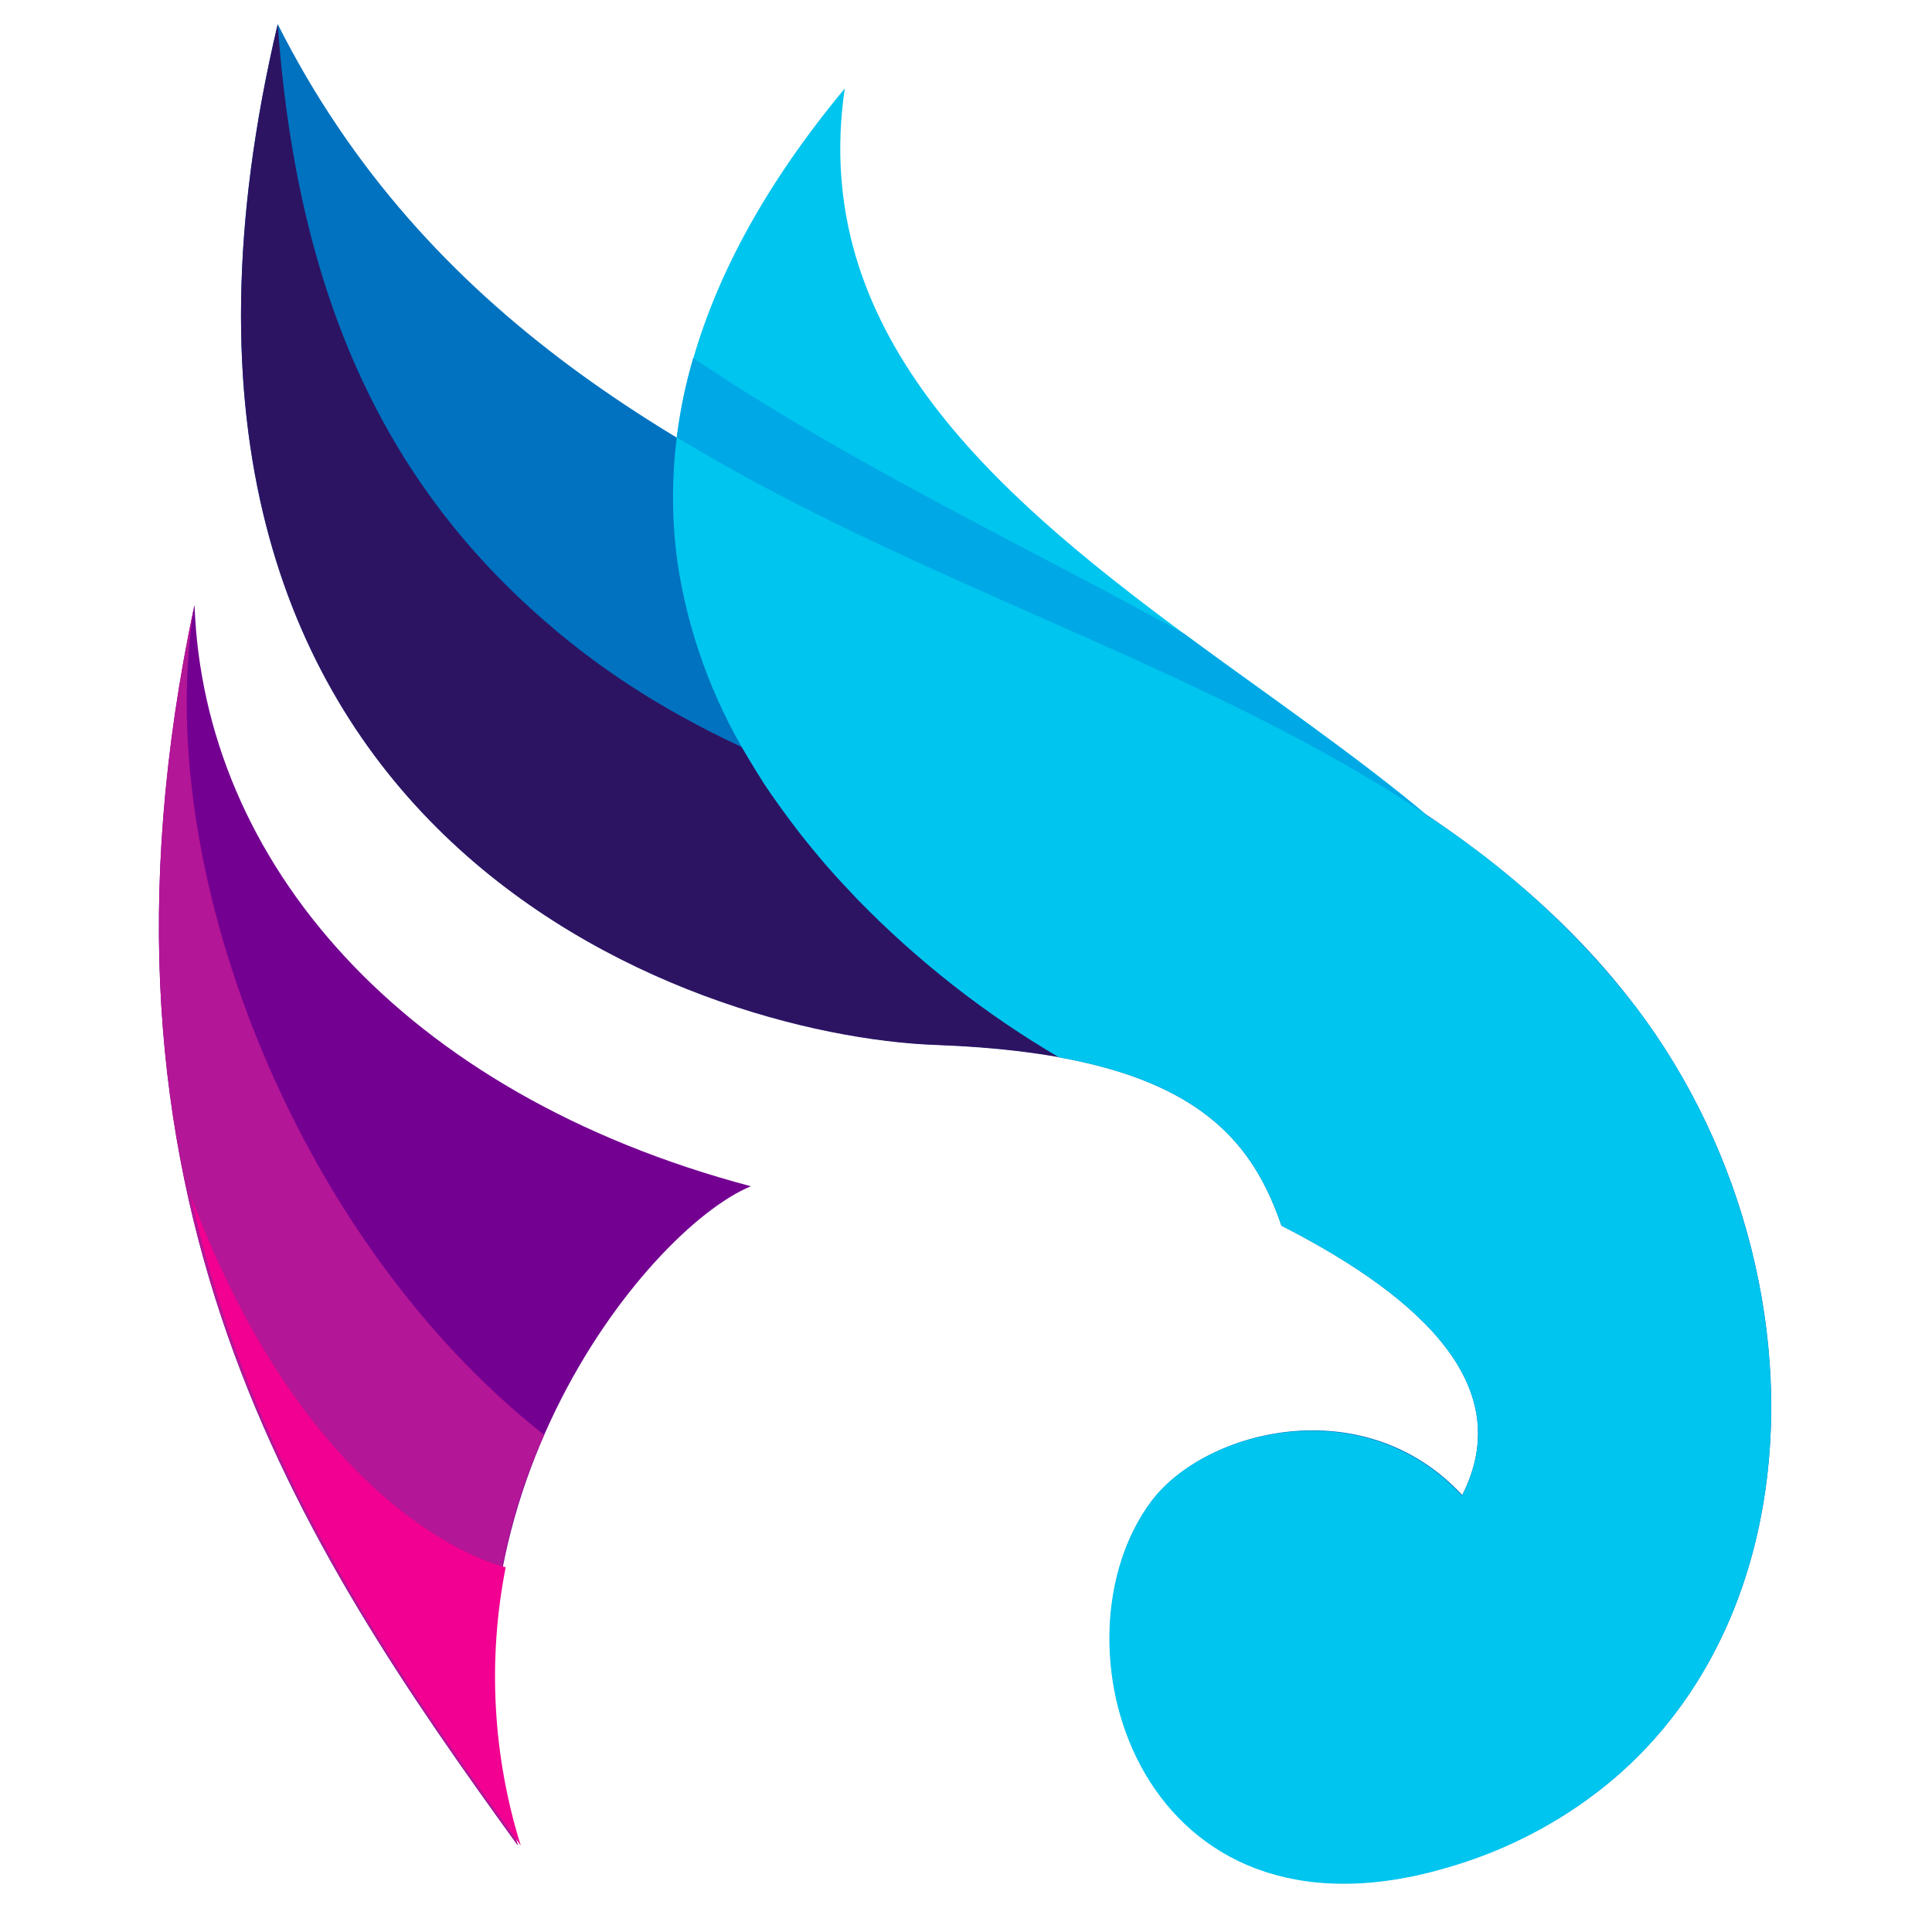 <svg width="16" height="16" viewBox="0 0 16 16" fill="none" xmlns="http://www.w3.org/2000/svg">
<g clip-path="url(#clip0_1217_32200)">
<path fill-rule="evenodd" clip-rule="evenodd" d="M6.218 9.824C5.332 10.194 3.44 12.571 4.289 15.285C2.492 12.799 0.567 9.926 1.611 5.009C1.685 7.128 3.321 9.055 6.218 9.824Z" fill="#740092"/>
<path fill-rule="evenodd" clip-rule="evenodd" d="M4.506 11.883C4.023 12.952 3.946 14.16 4.289 15.282C2.492 12.796 0.567 9.923 1.611 5.006C1.255 7.11 2.389 10.212 4.506 11.883Z" fill="#B31696"/>
<path fill-rule="evenodd" clip-rule="evenodd" d="M13.548 8.34C15.367 10.736 15.069 14.591 11.938 15.477L11.835 15.505C9.403 16.109 8.681 13.578 9.537 12.432C9.984 11.838 11.296 11.503 12.111 12.383C12.558 11.507 11.827 10.766 10.615 10.147C10.339 9.335 9.766 8.725 7.753 8.652C5.741 8.578 0.716 6.903 2.3 0.2C4.757 5.077 10.842 4.774 13.548 8.34Z" fill="#0072BF"/>
<path fill-rule="evenodd" clip-rule="evenodd" d="M4.625 5.24C6.962 7.188 10.056 6.806 11.96 8.92C12.815 9.87 13.168 11.342 12.108 12.386C12.556 11.509 11.825 10.769 10.613 10.15C10.336 9.337 9.763 8.728 7.751 8.654C5.738 8.581 0.716 6.903 2.3 0.2C2.473 2.628 3.305 4.14 4.625 5.24Z" fill="#2D1463"/>
<path fill-rule="evenodd" clip-rule="evenodd" d="M4.188 12.979C4.037 13.746 4.08 14.539 4.313 15.285C3.212 13.764 2.063 12.096 1.578 9.897C2.601 12.633 4.178 12.978 4.188 12.979Z" fill="#F10091"/>
<path fill-rule="evenodd" clip-rule="evenodd" d="M13.412 14.69C12.986 15.063 12.481 15.333 11.935 15.481L11.831 15.509C9.399 16.112 8.677 13.582 9.533 12.435C9.976 11.841 11.293 11.507 12.107 12.387C12.555 11.51 11.824 10.77 10.612 10.151C10.389 9.496 9.975 8.974 8.771 8.757C8.157 8.397 7.594 7.955 7.098 7.445L6.951 7.288C6.876 7.206 6.802 7.121 6.73 7.033C6.683 6.975 6.635 6.917 6.588 6.854C6.542 6.794 6.497 6.733 6.451 6.669C6.406 6.606 6.361 6.542 6.319 6.477C6.276 6.41 6.235 6.342 6.194 6.274C5.893 5.776 5.694 5.224 5.609 4.648C5.569 4.352 5.563 4.052 5.59 3.754C5.594 3.711 5.599 3.668 5.604 3.625L5.609 3.599C5.615 3.557 5.621 3.516 5.628 3.475C5.635 3.434 5.643 3.378 5.653 3.33C5.659 3.3 5.666 3.269 5.673 3.24C5.687 3.174 5.703 3.108 5.722 3.042C5.728 3.015 5.735 2.989 5.743 2.963C5.945 2.268 6.339 1.523 6.996 0.733C6.702 2.73 8.194 4.057 9.801 5.245C10.024 5.41 10.249 5.571 10.471 5.731L10.775 5.951C11.142 6.219 11.497 6.483 11.82 6.756C12.48 7.184 13.064 7.719 13.548 8.34C15.022 10.287 15.105 13.189 13.412 14.69Z" fill="#00C5EF"/>
<path fill-rule="evenodd" clip-rule="evenodd" d="M9.802 5.245C10.498 5.759 11.217 6.248 11.82 6.753C9.992 5.522 7.628 4.851 5.604 3.622C5.632 3.4 5.677 3.18 5.741 2.965C7.04 3.84 8.472 4.511 9.802 5.245Z" fill="#00A9E5"/>
</g>
<defs>
<clipPath id="clip0_1217_32200">
<rect width="16" height="16" fill="white"/>
</clipPath>
</defs>
</svg>

